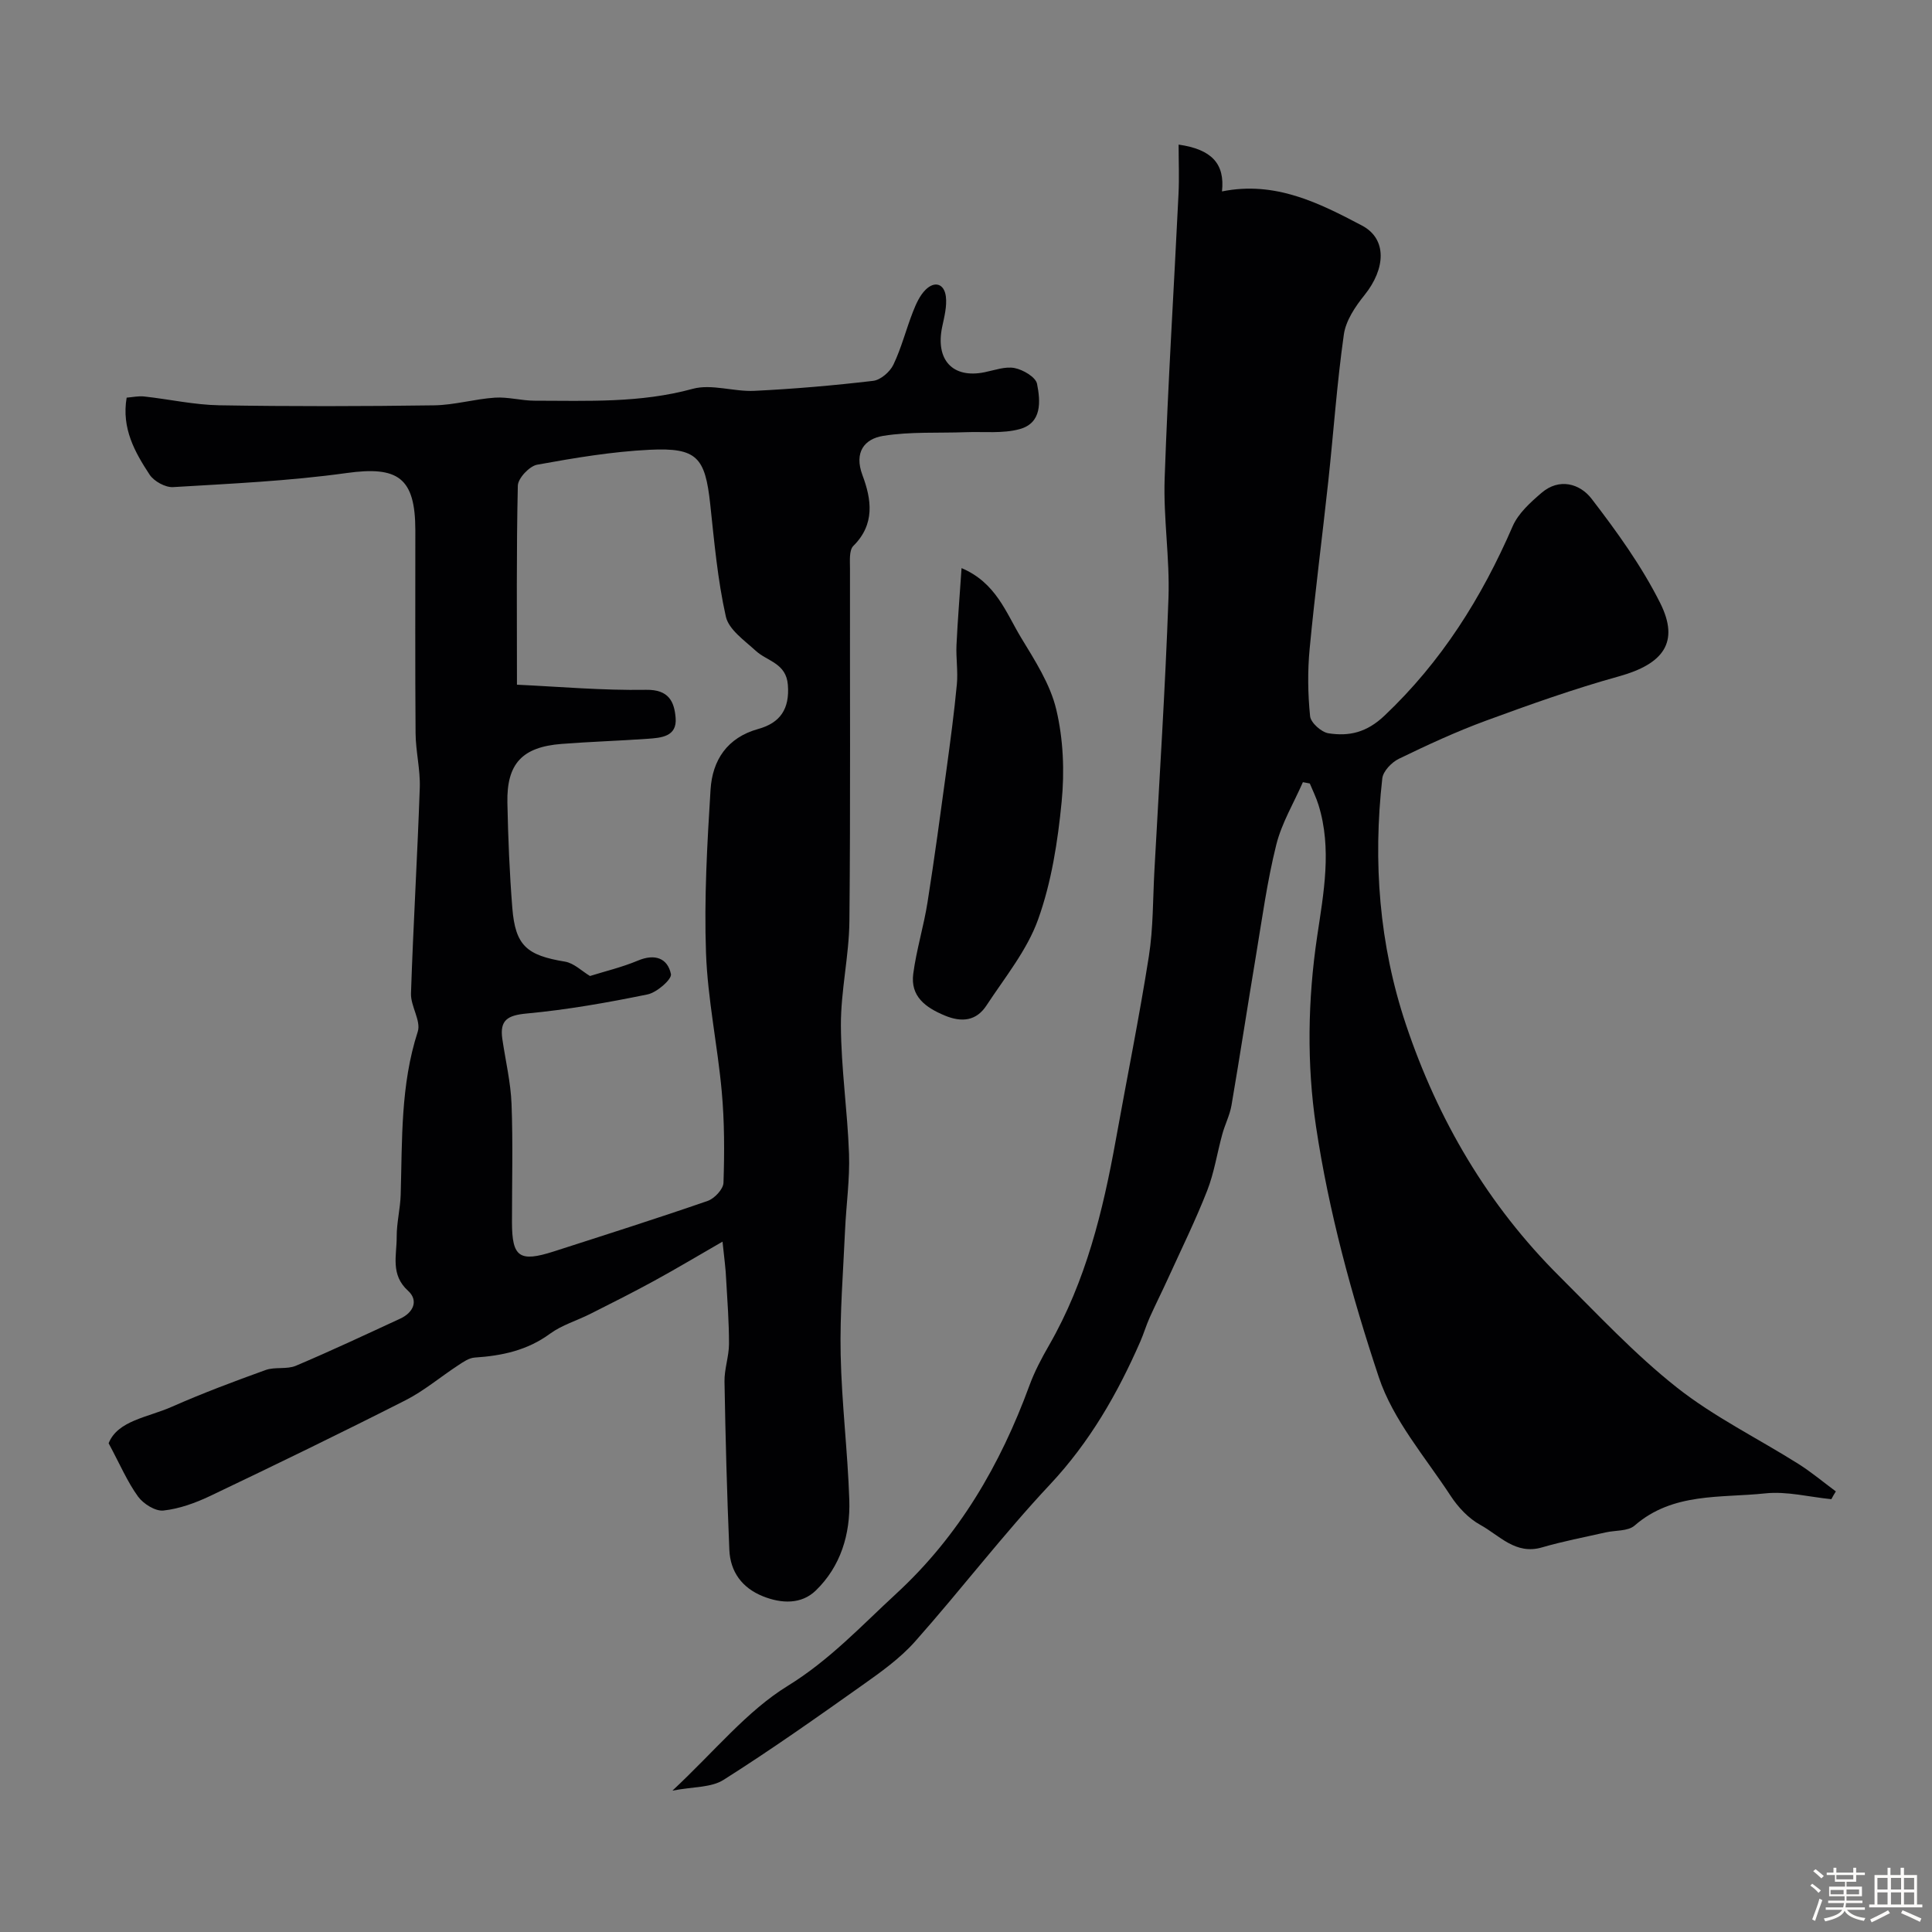 <svg enable-background="new 0 0 400 400" viewBox="0 0 400 400" xmlns="http://www.w3.org/2000/svg"><rect x="0" y="0" width="400" height="400" fill="#808080" stroke="none"/><path d="m374.8 390.4.4-.4c.7.5 1.3 1 1.8 1.4l-.5.5c-.5-.6-1.1-1.1-1.7-1.5zm1 7.3-.6-.3c.5-1.4 1.1-2.8 1.5-4.3.2.1.4.2.6.3-.5 1.3-1 2.8-1.5 4.3zm-.4-10.3.5-.4c.4.3 1 .8 1.7 1.4l-.5.5c-.5-.5-1.1-1-1.7-1.5zm2.5.3h1.7v-1h.6v1h3.5v-1h.6v1h1.8v.5h-1.8v1.4h-2v1h3.2v2h-3.2v.9h3.3v.5h-3.4c0 .3-.1.6-.1.9h4v.5h-3.7c.7.9 1.9 1.5 3.8 1.7-.1.2-.2.4-.3.6-2.1-.4-3.5-1.1-4-2.1-.4 1-1.8 1.7-4 2.2-.1-.2-.2-.4-.3-.6 2.1-.4 3.4-1 3.8-1.8h-3.4v-.5h3.6c.1-.3.1-.6.2-.9h-3.3v-.5h3.4c0-.3 0-.6 0-.9h-3.2v-2h3.3v-1h-2.1v-1.4h-1.7v-.5zm1.1 3.5v1h2.7c0-.3 0-.4 0-.4 0-.1 0-.2 0-.2 0-.1 0-.2 0-.3h-2.7zm1.2-3v.9h3.5v-.9zm4.7 3h-2.6v.6.4h2.6z" fill="#fcfbfa"/><path d="m393.6 386.7h.6v1.5h2.7v6.1h1.1v.6h-11v-.6h1.1v-6.1h2.7v-1.5h.6v1.5h2.1v-1.5zm-2.7 8.8.4.6c-1.2.6-2.5 1.3-3.8 1.9-.1-.2-.2-.4-.3-.6 1.2-.6 2.5-1.2 3.7-1.9zm-2.2-6.7v2.4h2.1v-2.4zm0 3v2.5h2.1v-2.5zm2.8-3v2.4h2.1v-2.4zm0 3v2.5h2.1v-2.5zm6 6.1c-1.4-.7-2.7-1.3-3.9-1.8l.3-.6c1.5.6 2.7 1.2 3.9 1.7zm-1.2-9.1h-2.1v2.4h2.1zm-2.1 3v2.5h2.1v-2.5z" fill="#fcfbfa"/><g fill="#010103"><path d="m379.16 310.39c-4.57-.45-9.23-1.68-13.7-1.2-9.24.98-19.11-.24-27.03 6.66-1.37 1.2-3.98.96-6.01 1.42-4.4 1-8.84 1.84-13.16 3.1-5.49 1.61-8.82-2.49-12.76-4.65-2.45-1.34-4.63-3.67-6.18-6.05-5.25-8.02-11.9-15.67-14.85-24.53-5.63-16.91-10.38-34.36-13.01-51.95-1.91-12.8-1.72-26.16.25-39.36 1.32-8.89 3.09-18.11.27-27.18-.47-1.52-1.19-2.97-1.8-4.44-.48-.09-.95-.18-1.43-.27-1.89 4.32-4.4 8.48-5.52 12.99-1.88 7.55-2.93 15.32-4.21 23.01-1.72 10.29-3.29 20.6-5.05 30.89-.35 2.05-1.36 3.98-1.91 6.01-1.07 3.89-1.67 7.95-3.13 11.68-2.41 6.15-5.34 12.1-8.08 18.12-1.24 2.73-2.6 5.41-3.82 8.14-.73 1.62-1.23 3.34-1.94 4.97-4.73 10.81-10.48 20.83-18.7 29.6-9.77 10.42-18.46 21.83-27.95 32.52-3.12 3.51-7.1 6.34-10.97 9.08-9.44 6.69-18.91 13.38-28.68 19.56-2.56 1.62-6.28 1.39-10.57 2.22 8.78-8.19 15.38-16.46 23.86-21.68 8.69-5.35 15.28-12.47 22.53-19.15 12.95-11.94 21.51-26.65 27.52-43.04 1.06-2.9 2.54-5.69 4.09-8.38 7.59-13.21 11.13-27.71 13.8-42.5 2.28-12.67 4.84-25.29 6.84-38 .92-5.84.82-11.85 1.15-17.78 1.02-18.79 2.24-37.58 2.91-56.38.29-8.24-1.08-16.55-.79-24.79.68-19.64 1.92-39.26 2.87-58.9.16-3.3.02-6.61.02-10.19 6.89.98 9.6 3.99 8.98 9.69 11.03-2.22 20.13 2.41 28.97 7.06 5.27 2.77 4.91 8.96.54 14.4-1.91 2.37-3.87 5.28-4.28 8.16-1.43 10.07-2.13 20.24-3.22 30.36-1.25 11.57-2.76 23.12-3.86 34.7-.44 4.62-.38 9.35.09 13.97.14 1.35 2.33 3.31 3.81 3.54 4.27.66 7.89-.15 11.56-3.62 11.82-11.18 20.16-24.45 26.56-39.22 1.16-2.69 3.68-4.96 5.99-6.94 3.68-3.16 7.95-1.9 10.35 1.21 5.25 6.83 10.38 13.94 14.22 21.61 4.06 8.12.64 12.62-8.54 15.17-9.33 2.59-18.48 5.85-27.57 9.19-6.14 2.26-12.11 5.02-18 7.88-1.49.72-3.26 2.56-3.43 4.05-1.95 17.29-.65 34.39 4.88 50.93 6.62 19.79 16.98 37.45 31.86 52.24 7.88 7.84 15.52 16.05 24.2 22.91 7.74 6.12 16.8 10.56 25.2 15.85 2.71 1.71 5.18 3.79 7.76 5.7-.35.54-.64 1.08-.93 1.61z"/><path d="m149.59 257.07c-5.15 2.96-9.57 5.61-14.09 8.08-4.37 2.39-8.82 4.63-13.27 6.87-2.77 1.4-5.88 2.3-8.34 4.1-4.73 3.48-9.99 4.58-15.62 4.95-1.17.08-2.35.9-3.39 1.59-3.68 2.4-7.09 5.31-10.98 7.28-13.36 6.78-26.84 13.32-40.36 19.77-3.05 1.45-6.39 2.67-9.71 3.03-1.66.18-4.14-1.38-5.24-2.88-2.2-3.03-3.7-6.57-6.1-11.05 1.89-4.72 8.09-5.34 13.06-7.54 6.36-2.81 12.89-5.26 19.44-7.62 1.94-.7 4.38-.09 6.26-.88 7.28-3.08 14.45-6.45 21.63-9.77 2.73-1.26 3.81-3.76 1.6-5.76-3.69-3.35-2.33-7.33-2.35-11.14-.02-2.93.75-5.86.83-8.8.33-11.32-.05-22.65 3.53-33.7.72-2.24-1.48-5.27-1.4-7.9.47-14.21 1.33-28.4 1.82-42.6.13-3.75-.84-7.53-.87-11.3-.11-14-.04-27.99-.05-41.99 0-10.93-3.59-13.36-14.26-11.87-11.87 1.65-23.9 2.19-35.88 2.91-1.61.1-3.96-1.2-4.87-2.57-3.05-4.65-5.84-9.56-4.76-15.95 1.17-.09 2.44-.38 3.66-.24 5.18.57 10.33 1.73 15.51 1.82 14.83.25 29.66.22 44.49.01 4.2-.06 8.38-1.31 12.59-1.59 2.72-.18 5.49.63 8.24.63 10.94.01 21.86.51 32.68-2.45 3.93-1.08 8.54.62 12.81.41 8.21-.4 16.42-1.11 24.58-2.07 1.54-.18 3.48-1.86 4.19-3.35 1.67-3.49 2.62-7.31 4.04-10.93.64-1.64 1.42-3.4 2.63-4.59 1.92-1.89 3.86-1.2 4.19 1.4.25 2.03-.32 4.21-.76 6.28-1.44 6.86 2.17 10.75 8.77 9.41 2.07-.42 4.28-1.25 6.22-.87 1.77.35 4.37 1.87 4.65 3.27.71 3.59 1.07 8.11-3.62 9.38-3.5.95-7.39.49-11.11.63-5.72.21-11.52-.14-17.12.76-3.91.63-6.07 3.4-4.3 8.13 1.88 5.02 2.65 10.15-1.88 14.65-.91.9-.7 3.11-.7 4.71-.04 24.33.12 48.66-.12 72.98-.07 7.2-1.79 14.4-1.76 21.59.04 8.87 1.37 17.72 1.68 26.6.18 5.24-.58 10.52-.82 15.78-.38 8.6-1.09 17.21-.91 25.8.21 10.04 1.46 20.05 1.79 30.1.23 7.05-1.78 13.74-6.96 18.74-2.97 2.86-7.06 2.72-10.91 1.18-4.35-1.74-6.78-5.09-6.97-9.65-.49-11.59-.8-23.2-1-34.8-.05-2.59.92-5.19.93-7.79.01-4.47-.33-8.95-.59-13.42-.08-2.1-.38-4.22-.75-7.77zm-27.44-55c2.98-.94 6.58-1.79 9.95-3.2 3.48-1.46 6.12-.5 6.81 2.8.22 1.08-2.91 3.81-4.83 4.21-8.29 1.7-16.66 3.18-25.07 3.96-3.91.37-5.58 1.35-5.01 5.26.66 4.5 1.74 8.99 1.91 13.5.31 8.15.08 16.32.09 24.48.01 7.21 1.55 8.3 8.65 6.02 10.65-3.43 21.31-6.81 31.88-10.47 1.4-.49 3.22-2.43 3.26-3.76.21-6.29.21-12.62-.36-18.88-.87-9.59-2.92-19.12-3.26-28.72-.4-11.23.24-22.53.94-33.77.38-6.11 3.44-10.79 9.89-12.58 4.54-1.26 6.51-4.15 6.12-9.12-.35-4.52-4.26-4.87-6.65-7.06-2.33-2.14-5.58-4.38-6.19-7.08-1.71-7.63-2.4-15.5-3.24-23.31-1.05-9.68-2.73-11.7-12.52-11.23-7.81.38-15.59 1.69-23.3 3.09-1.61.29-3.97 2.81-4.01 4.34-.31 13.68-.18 27.36-.18 41.21 8.62.4 17.69 1.21 26.75 1.06 4.69-.08 5.83 2.46 6.1 5.8.33 3.93-3.02 4.14-5.82 4.34-5.92.42-11.86.6-17.78 1.06-8.16.63-11.4 4.08-11.23 12.19.15 7.27.44 14.54 1.02 21.78.63 7.81 2.99 9.81 10.93 11.11 1.85.32 3.48 1.97 5.15 2.97z"/><path d="m199.08 117.62c7.12 3.01 9.19 9.21 12.3 14.36 2.87 4.74 6.06 9.65 7.31 14.92 1.46 6.14 1.73 12.81 1.11 19.12-.8 8.21-2.1 16.6-4.86 24.31-2.29 6.41-6.89 12.03-10.7 17.84-2.09 3.19-5.08 3.57-8.65 2.08-3.99-1.67-7.13-3.96-6.51-8.65.66-4.99 2.18-9.85 2.96-14.83 1.45-9.17 2.69-18.38 3.94-27.58.79-5.84 1.58-11.68 2.13-17.54.25-2.67-.2-5.39-.08-8.08.24-5.08.66-10.16 1.05-15.95z"/></g></svg>